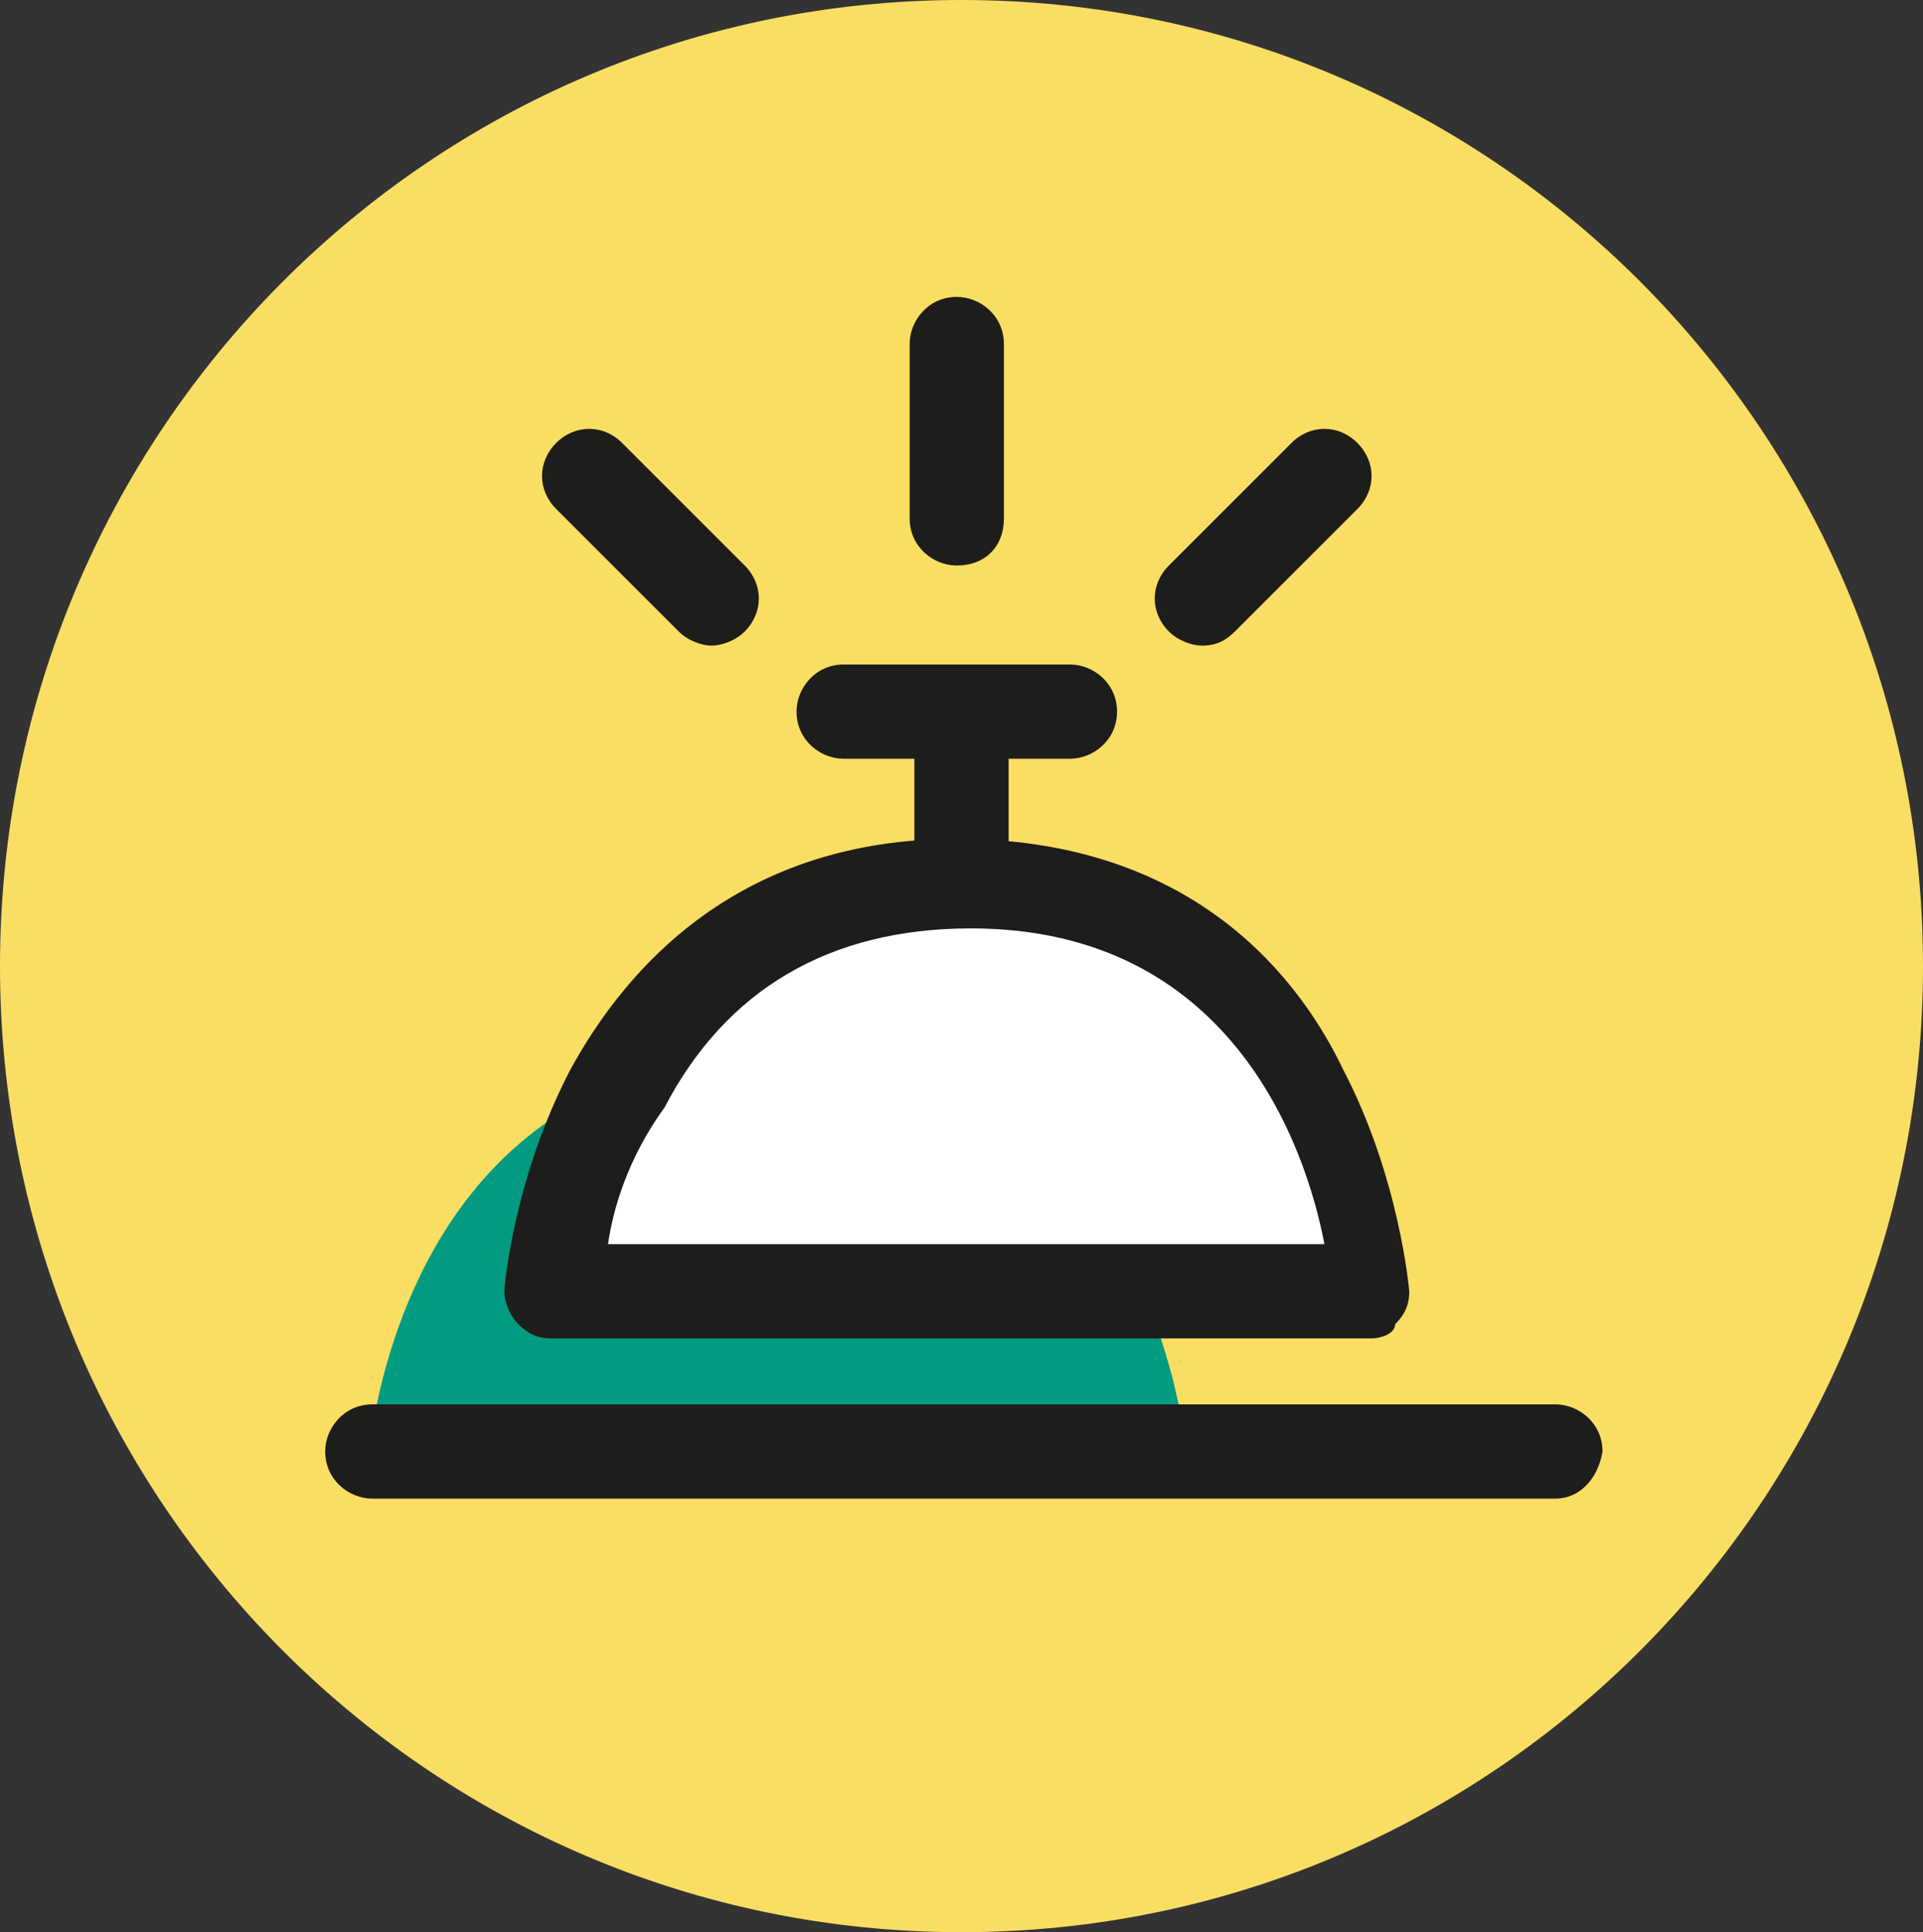 <?xml version="1.0" encoding="utf-8"?>
<!-- Generator: Adobe Illustrator 23.0.1, SVG Export Plug-In . SVG Version: 6.00 Build 0)  -->
<svg version="1.1" id="Layer_1" xmlns="http://www.w3.org/2000/svg" xmlns:xlink="http://www.w3.org/1999/xlink" x="0px" y="0px"
	 width="40.8px" height="41px" viewBox="0 0 40.8 41" style="enable-background:new 0 0 40.8 41;" xml:space="preserve">
<rect x="0" y="0" width="40.8" height="41" fill="#333333" stroke="none"/>
<style type="text/css">
	.st0{fill-rule:evenodd;clip-rule:evenodd;fill:#FADE63;}
	.st1{fill-rule:evenodd;clip-rule:evenodd;fill:#009B81;}
	.st2{fill-rule:evenodd;clip-rule:evenodd;fill:#FFFFFF;}
	.st3{fill-rule:evenodd;clip-rule:evenodd;fill:#1D1D1B;}
</style>
<title>elementos/icones/chatbox</title>
<desc>Created with Sketch.</desc>
<g>
	<g id="Homepage-Desktop" transform="translate(-1129, -540)">
		<g id="Header">
			<g id="Chatbot" transform="translate(1010, 640)">
				<g transform="translate(219, 0)">
					<g id="Page-1">
						<path id="Fill-1" class="st0" d="M-79.6-59c-11.3,0-20.4-9.2-20.4-20.5s9.1-20.5,20.4-20.5c11.3,0,20.4,9.2,20.4,20.5
							S-68.3-59-79.6-59z"/>
						<path id="Fill-4" class="st1" d="M-83.2-68.9h8.4c0,0-0.5-8.7-8.7-8.7s-8.7,8.7-8.7,8.7h8.4"/>
						<path id="Fill-6" class="st2" d="M-79.3-72.6h8.4c0,0-0.5-8.7-8.7-8.7c-8.1,0-8.7,8.7-8.7,8.7h8.4"/>
						<path id="Fill-8" class="st3" d="M-87.1-73.6h7.3c0.1,0,0.2,0,0.3,0c0.1,0,0.2,0,0.3,0h7.3c-0.4-2.1-2-6.7-7.5-6.7
							c-3,0-5.2,1.3-6.5,3.8C-86.7-75.4-87-74.3-87.1-73.6 M-70.9-71.6h-8.4c-0.1,0-0.2,0-0.3,0c-0.1,0-0.2,0-0.3,0h-8.4
							c-0.3,0-0.5-0.1-0.7-0.3c-0.2-0.2-0.3-0.5-0.3-0.7c0-0.1,0.2-2.4,1.4-4.7c1.2-2.2,3.6-4.9,8.2-4.9c4.7,0,7.1,2.6,8.2,4.9
							c1.2,2.3,1.4,4.7,1.4,4.7c0,0.3-0.1,0.5-0.3,0.7C-70.4-71.7-70.7-71.6-70.9-71.6"/>
						<path id="Fill-10" class="st3" d="M-79.6-80.3c-0.5,0-1-0.4-1-1V-84c0-0.5,0.4-1,1-1s1,0.4,1,1v2.7
							C-78.6-80.7-79-80.3-79.6-80.3"/>
						<path id="Fill-12" class="st3" d="M-77.3-83.9h-4.8c-0.5,0-1-0.4-1-1c0-0.5,0.4-1,1-1h4.8c0.5,0,1,0.4,1,1
							C-76.3-84.3-76.8-83.9-77.3-83.9"/>
						<path id="Fill-14" class="st3" d="M-67-68.2h-25.1c-0.5,0-1-0.4-1-1c0-0.5,0.4-1,1-1H-67c0.5,0,1,0.4,1,1
							C-66.1-68.6-66.5-68.2-67-68.2"/>
						<path id="Fill-16" class="st3" d="M-79.7-88c-0.5,0-1-0.4-1-1v-3.7c0-0.5,0.4-1,1-1c0.5,0,1,0.4,1,1v3.7
							C-78.7-88.4-79.1-88-79.7-88"/>
						<path id="Fill-18" class="st3" d="M-84.9-86.3c-0.2,0-0.5-0.1-0.7-0.3l-2.6-2.6c-0.4-0.4-0.4-1,0-1.4c0.4-0.4,1-0.4,1.4,0
							l2.6,2.6c0.4,0.4,0.4,1,0,1.4C-84.4-86.4-84.7-86.3-84.9-86.3"/>
						<path id="Fill-20" class="st3" d="M-74.5-86.3c-0.2,0-0.5-0.1-0.7-0.3c-0.4-0.4-0.4-1,0-1.4l2.6-2.6c0.4-0.4,1-0.4,1.4,0
							c0.4,0.4,0.4,1,0,1.4l-2.6,2.6C-74-86.4-74.2-86.3-74.5-86.3"/>
					</g>
				</g>
			</g>
		</g>
	</g>
</g>
</svg>
